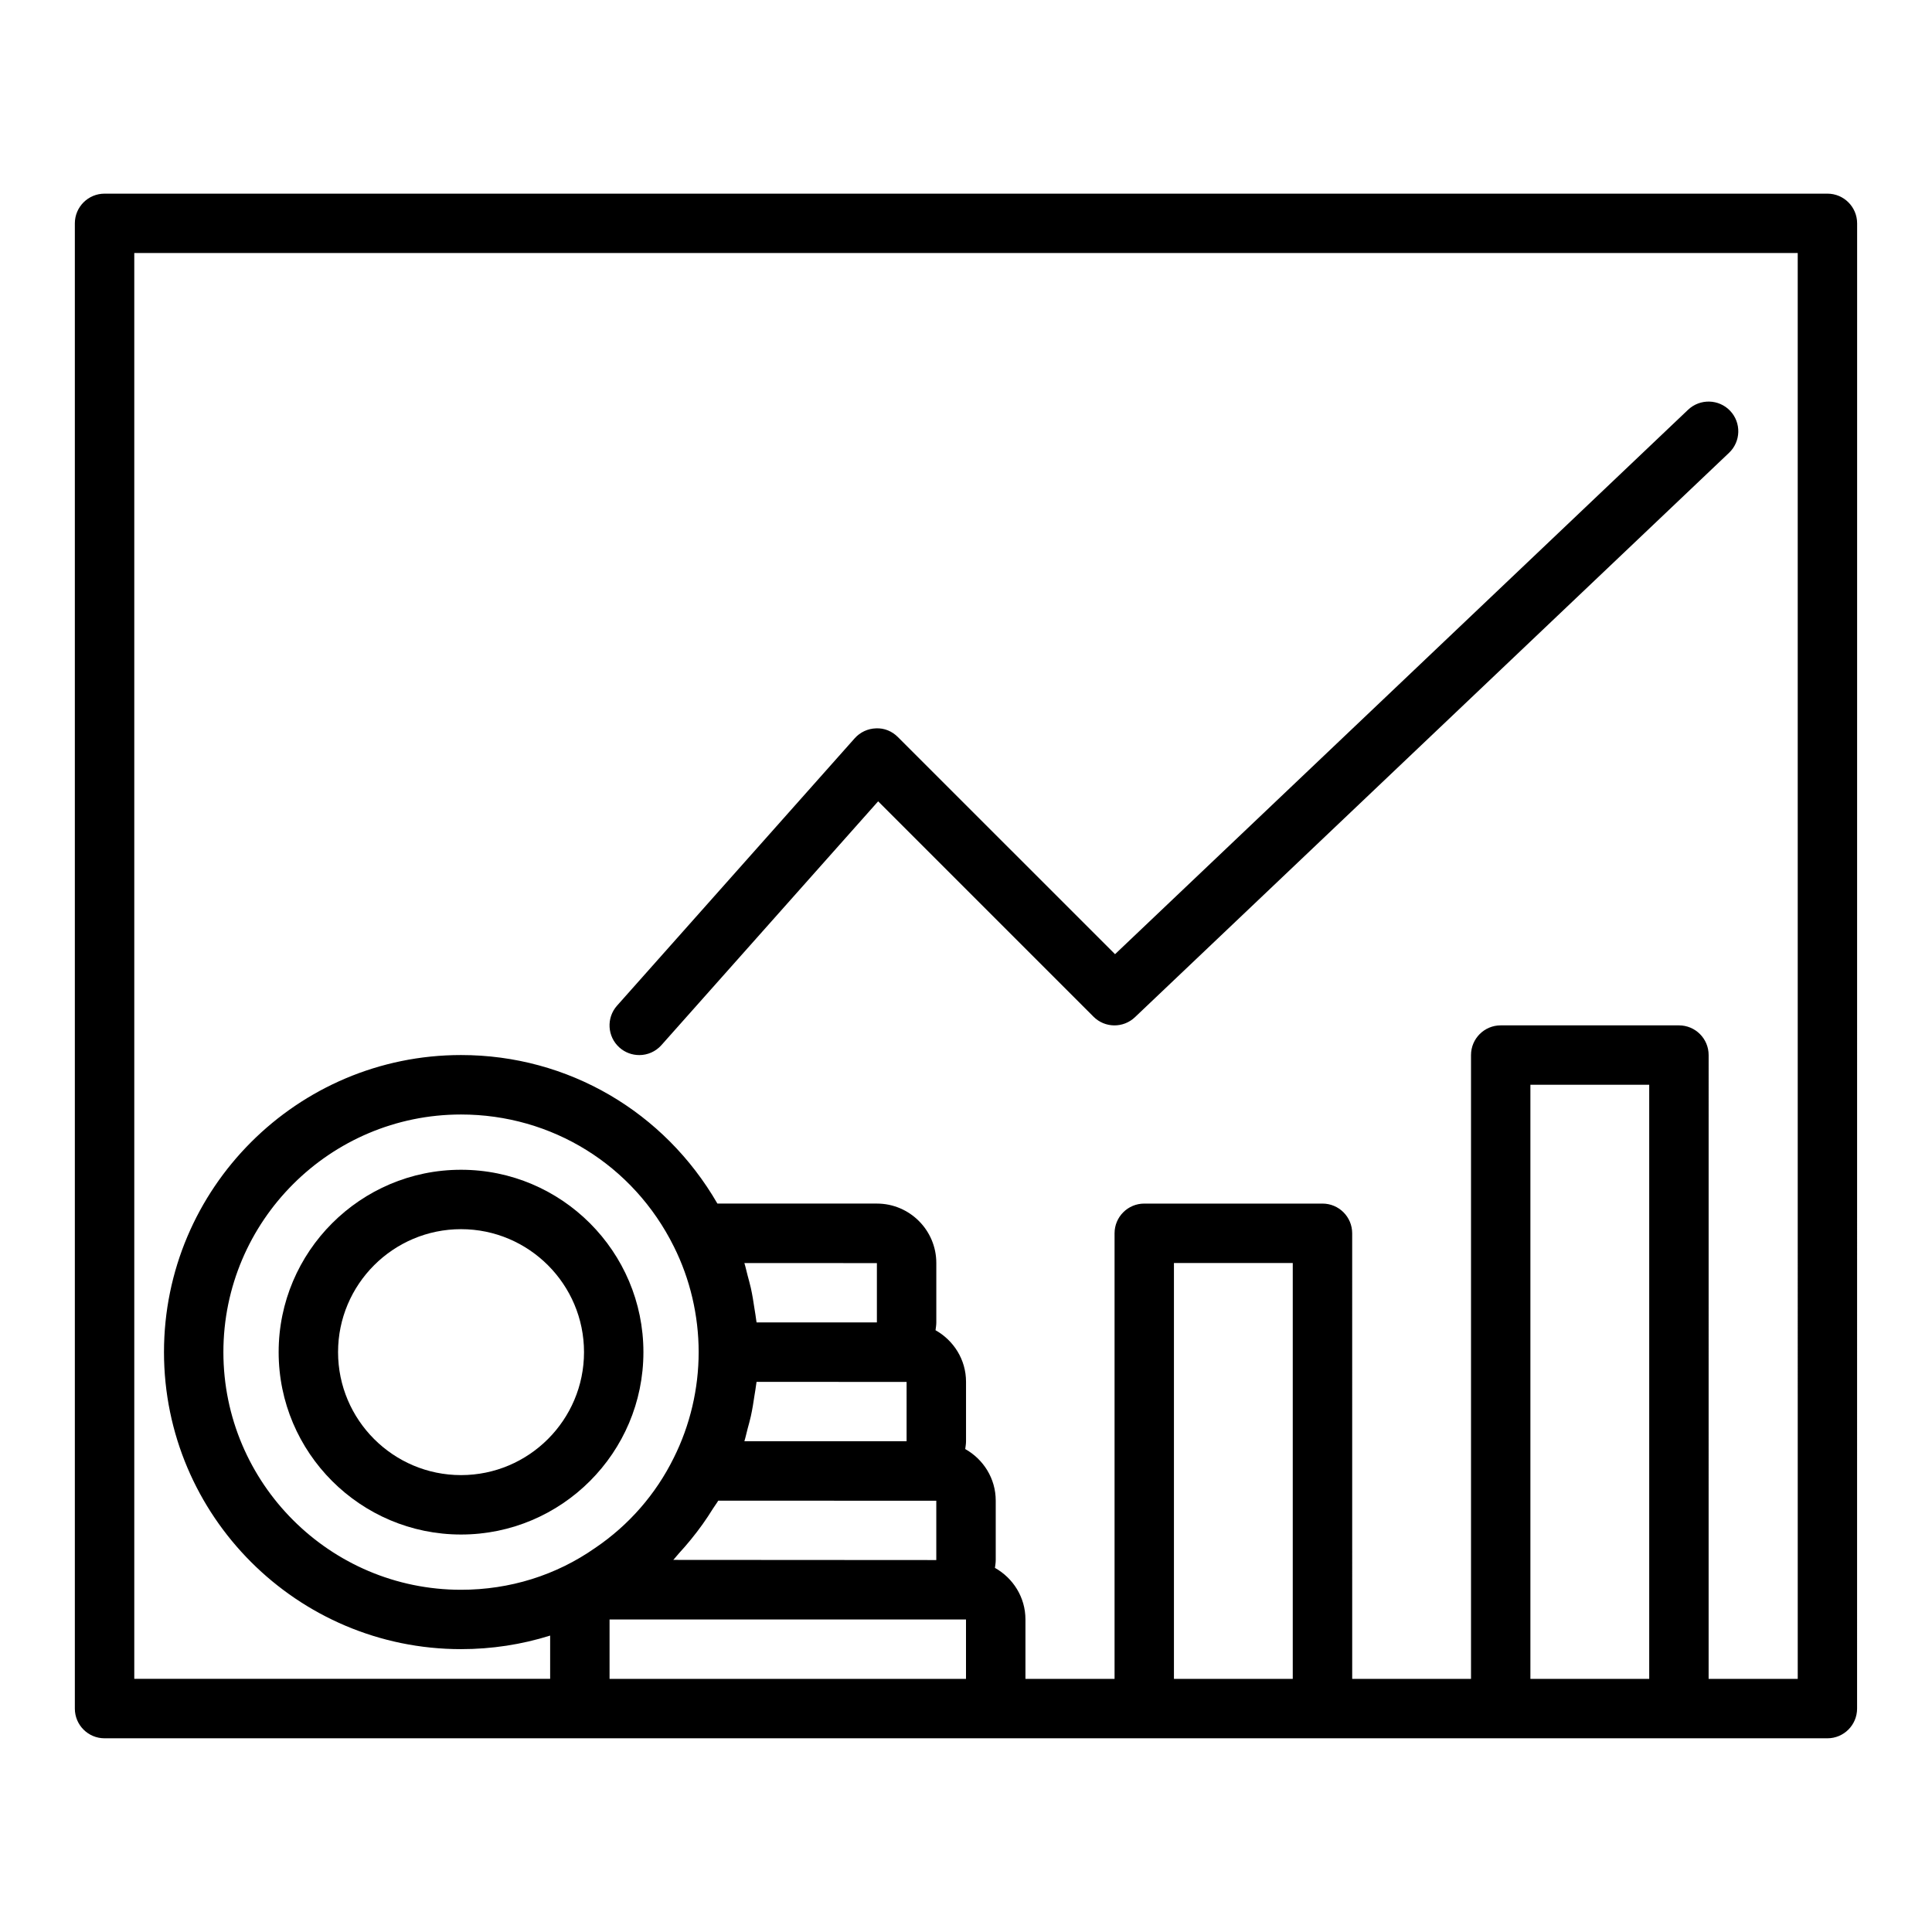 <?xml version="1.0" encoding="UTF-8"?>
<!-- Uploaded to: ICON Repo, www.iconrepo.com, Generator: ICON Repo Mixer Tools -->
<svg fill="#000000" width="800px" height="800px" version="1.1" viewBox="144 144 512 512" xmlns="http://www.w3.org/2000/svg">
 <g>
  <path d="m628.29 195.32h-456.58c-4.348 0-7.875 3.527-7.875 7.875v393.6c0 4.352 3.523 7.871 7.871 7.871h456.57c4.348 0 7.871-3.519 7.871-7.871l0.012-393.6c0-4.348-3.527-7.875-7.871-7.875zm-322.75 393.6v-15.742h94.461v15.742zm35.73-110.2 35.117 0.016v15.719h-31.887c-0.02-0.211-0.074-0.414-0.094-0.621-0.109-1.008-0.309-2-0.457-3.004-0.273-1.844-0.562-3.68-0.965-5.496-0.246-1.105-0.559-2.184-0.848-3.277-0.301-1.109-0.523-2.242-0.867-3.336zm42.988 47.223h-42.992c0.344-1.09 0.566-2.219 0.863-3.324 0.293-1.098 0.609-2.184 0.852-3.293 0.406-1.832 0.695-3.68 0.969-5.535 0.145-0.988 0.344-1.965 0.453-2.961 0.023-0.211 0.074-0.418 0.094-0.625l39.762 0.02zm-61.836 31.445c0.543-0.551 0.996-1.191 1.523-1.758 1.117-1.207 2.184-2.449 3.223-3.727 1.051-1.289 2.059-2.602 3.023-3.957 0.965-1.352 1.875-2.731 2.75-4.144 0.445-0.723 0.98-1.379 1.402-2.113l57.785 0.023v15.719zm0.156-83.043c0.004 0 0.004 0.008 0.008 0.016 4.297 8.594 6.566 18.266 6.566 27.969 0 9.703-2.273 19.371-6.59 28.004-4.742 9.625-11.906 17.852-20.84 23.887-10.34 7.25-22.633 11.086-35.543 11.086-34.723 0-62.977-28.25-62.977-62.977 0-34.723 28.25-62.977 62.977-62.977 24.066 0 45.676 13.406 56.398 34.992zm132.53 114.57v-110.21h31.488v110.21zm94.465 0v-157.44h31.488v157.44zm70.848 0h-23.617l0.004-165.31c0-4.352-3.523-7.871-7.871-7.871h-47.23c-4.348 0-7.871 3.519-7.871 7.871v165.31h-31.488l-0.004-118.08c0-4.352-3.523-7.871-7.871-7.871h-47.23c-4.348 0-7.871 3.519-7.871 7.871v118.08h-23.617v-15.742c0-5.887-3.285-10.965-8.082-13.668 0.09-0.691 0.207-1.371 0.207-2.082v-15.742c0-5.887-3.285-10.965-8.082-13.668 0.09-0.688 0.211-1.367 0.211-2.078v-15.742c0-5.887-3.285-10.965-8.082-13.668 0.09-0.688 0.207-1.363 0.207-2.078v-15.742c0-8.68-7.062-15.742-15.742-15.742h-42.27c-14.066-24.328-39.559-39.363-67.938-39.363-43.41 0-78.723 35.316-78.723 78.723 0 43.402 35.312 78.719 78.719 78.719 8.137 0 16.082-1.227 23.617-3.594v11.465h-110.21v-377.86h440.83z"/>
  <path d="m266.18 454c-26.652 0-48.336 21.68-48.336 48.332 0 26.652 21.68 48.332 48.336 48.332 26.652 0 48.332-21.68 48.332-48.332 0-26.652-21.68-48.332-48.332-48.332zm0 80.918c-17.969 0-32.59-14.621-32.59-32.586-0.004-17.969 14.617-32.59 32.59-32.59 17.969 0 32.59 14.621 32.59 32.59 0 17.965-14.621 32.586-32.59 32.586z"/>
  <path d="m313.4 423.61c2.172 0 4.332-0.891 5.887-2.644l57.43-64.605 57.07 57.07c3.012 3.027 7.891 3.082 10.988 0.137l157.44-149.57c3.152-2.996 3.277-7.981 0.285-11.133-3-3.144-7.977-3.266-11.133-0.285l-151.87 144.29-57.551-57.547c-1.531-1.535-3.602-2.414-5.797-2.301-2.168 0.062-4.211 1.02-5.652 2.637l-62.977 70.852c-2.887 3.242-2.594 8.227 0.652 11.109 1.504 1.332 3.367 1.984 5.227 1.984z"/>
 </g>
</svg>
